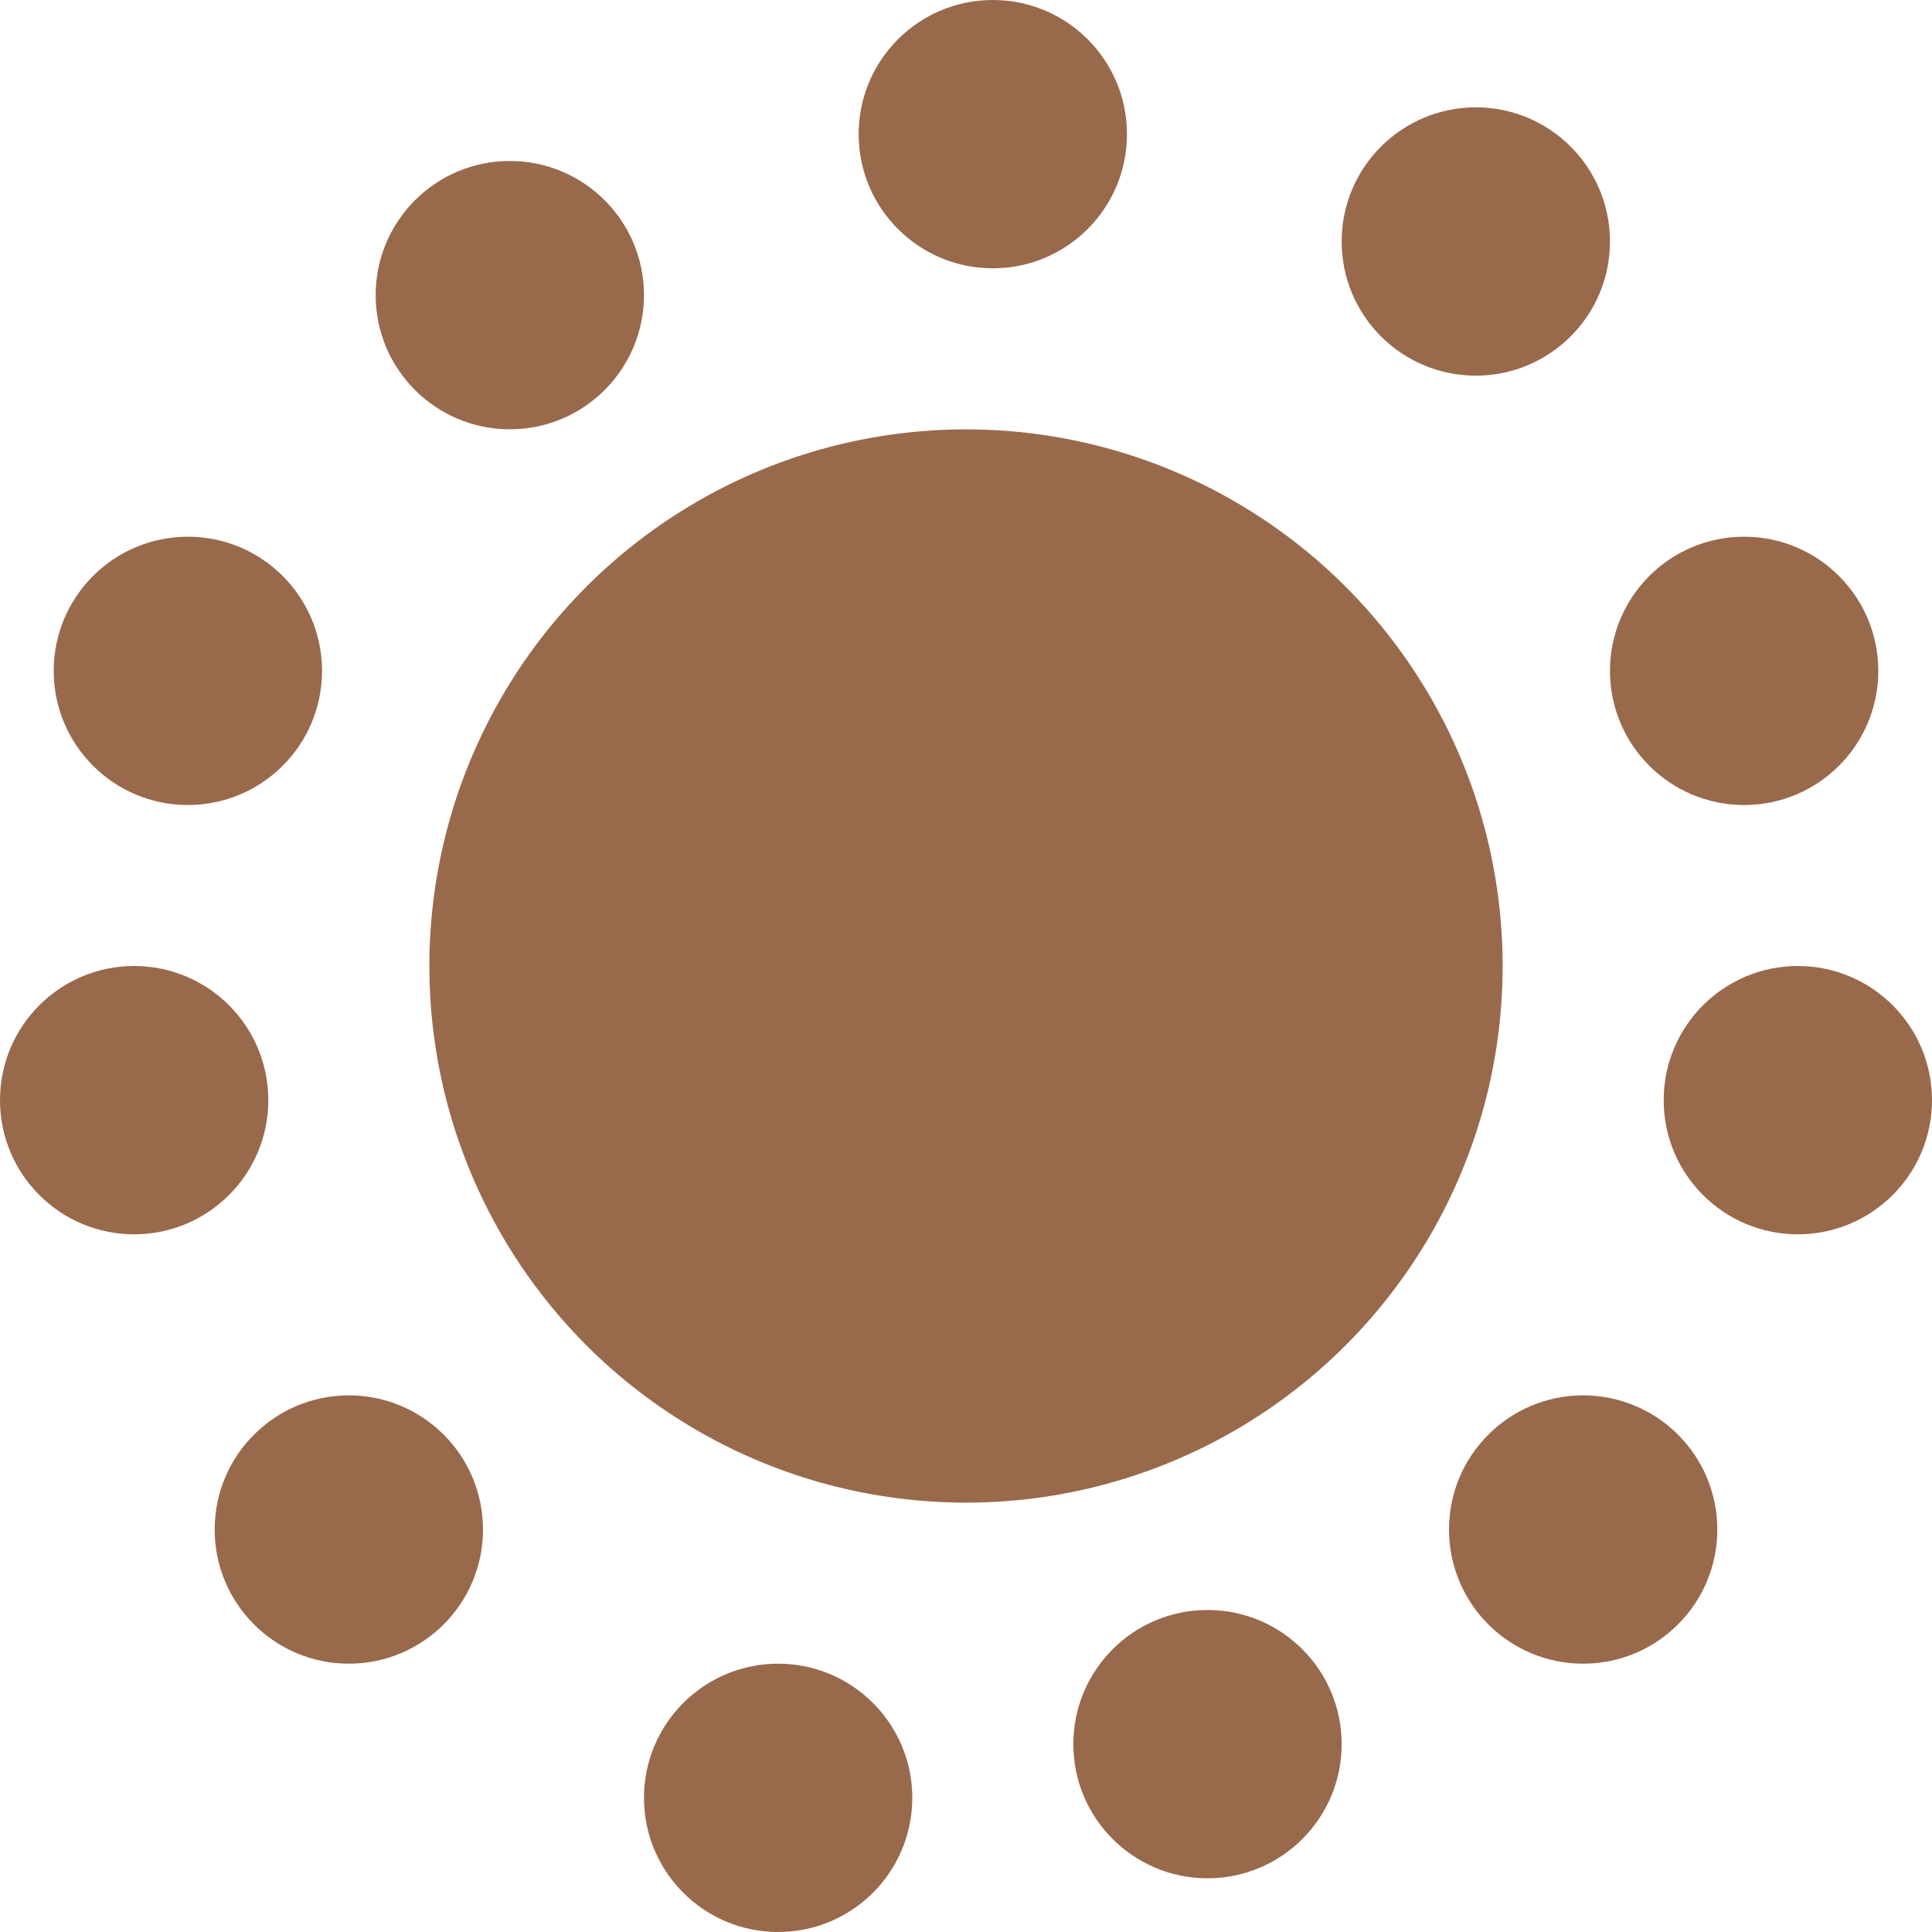 <?xml version="1.0" encoding="UTF-8"?><svg width="25px" height="25px" viewBox="0 0 25 25" version="1.1" xmlns="http://www.w3.org/2000/svg" xmlns:xlink="http://www.w3.org/1999/xlink"><title>01-Fragments/Icons/DistribuitionsRoom/Banquete</title><g id="Eventos-y-reuniones" stroke="rgba(0,0,0,0)" stroke-width="1" fill="99694C" fill-rule="evenodd"><g id="Detalle-evento-Urbano-reuniones---Modal-Sala" transform="translate(-855, -1734)" fill="#99694C"><g id="Group-3" transform="translate(211, 1566)"><g id="Group-31" transform="translate(623, 89)"><g id="Group-20" transform="translate(2, 79)"><g id="Oval" transform="translate(19, 0)"><circle cx="12.5" cy="12.5" r="6.944"/><circle cx="12.847" cy="1.736" r="1.736"/><circle cx="6.597" cy="3.819" r="1.736"/><circle cx="2.431" cy="8.681" r="1.736"/><circle cx="1.736" cy="14.236" r="1.736"/><circle cx="4.514" cy="19.792" r="1.736"/><circle cx="10.069" cy="23.264" r="1.736"/><circle cx="15.625" cy="22.569" r="1.736"/><circle cx="20.486" cy="19.792" r="1.736"/><circle cx="23.264" cy="14.236" r="1.736"/><circle cx="22.569" cy="8.681" r="1.736"/><circle cx="19.097" cy="3.125" r="1.736"/></g></g></g></g></g></g></svg>